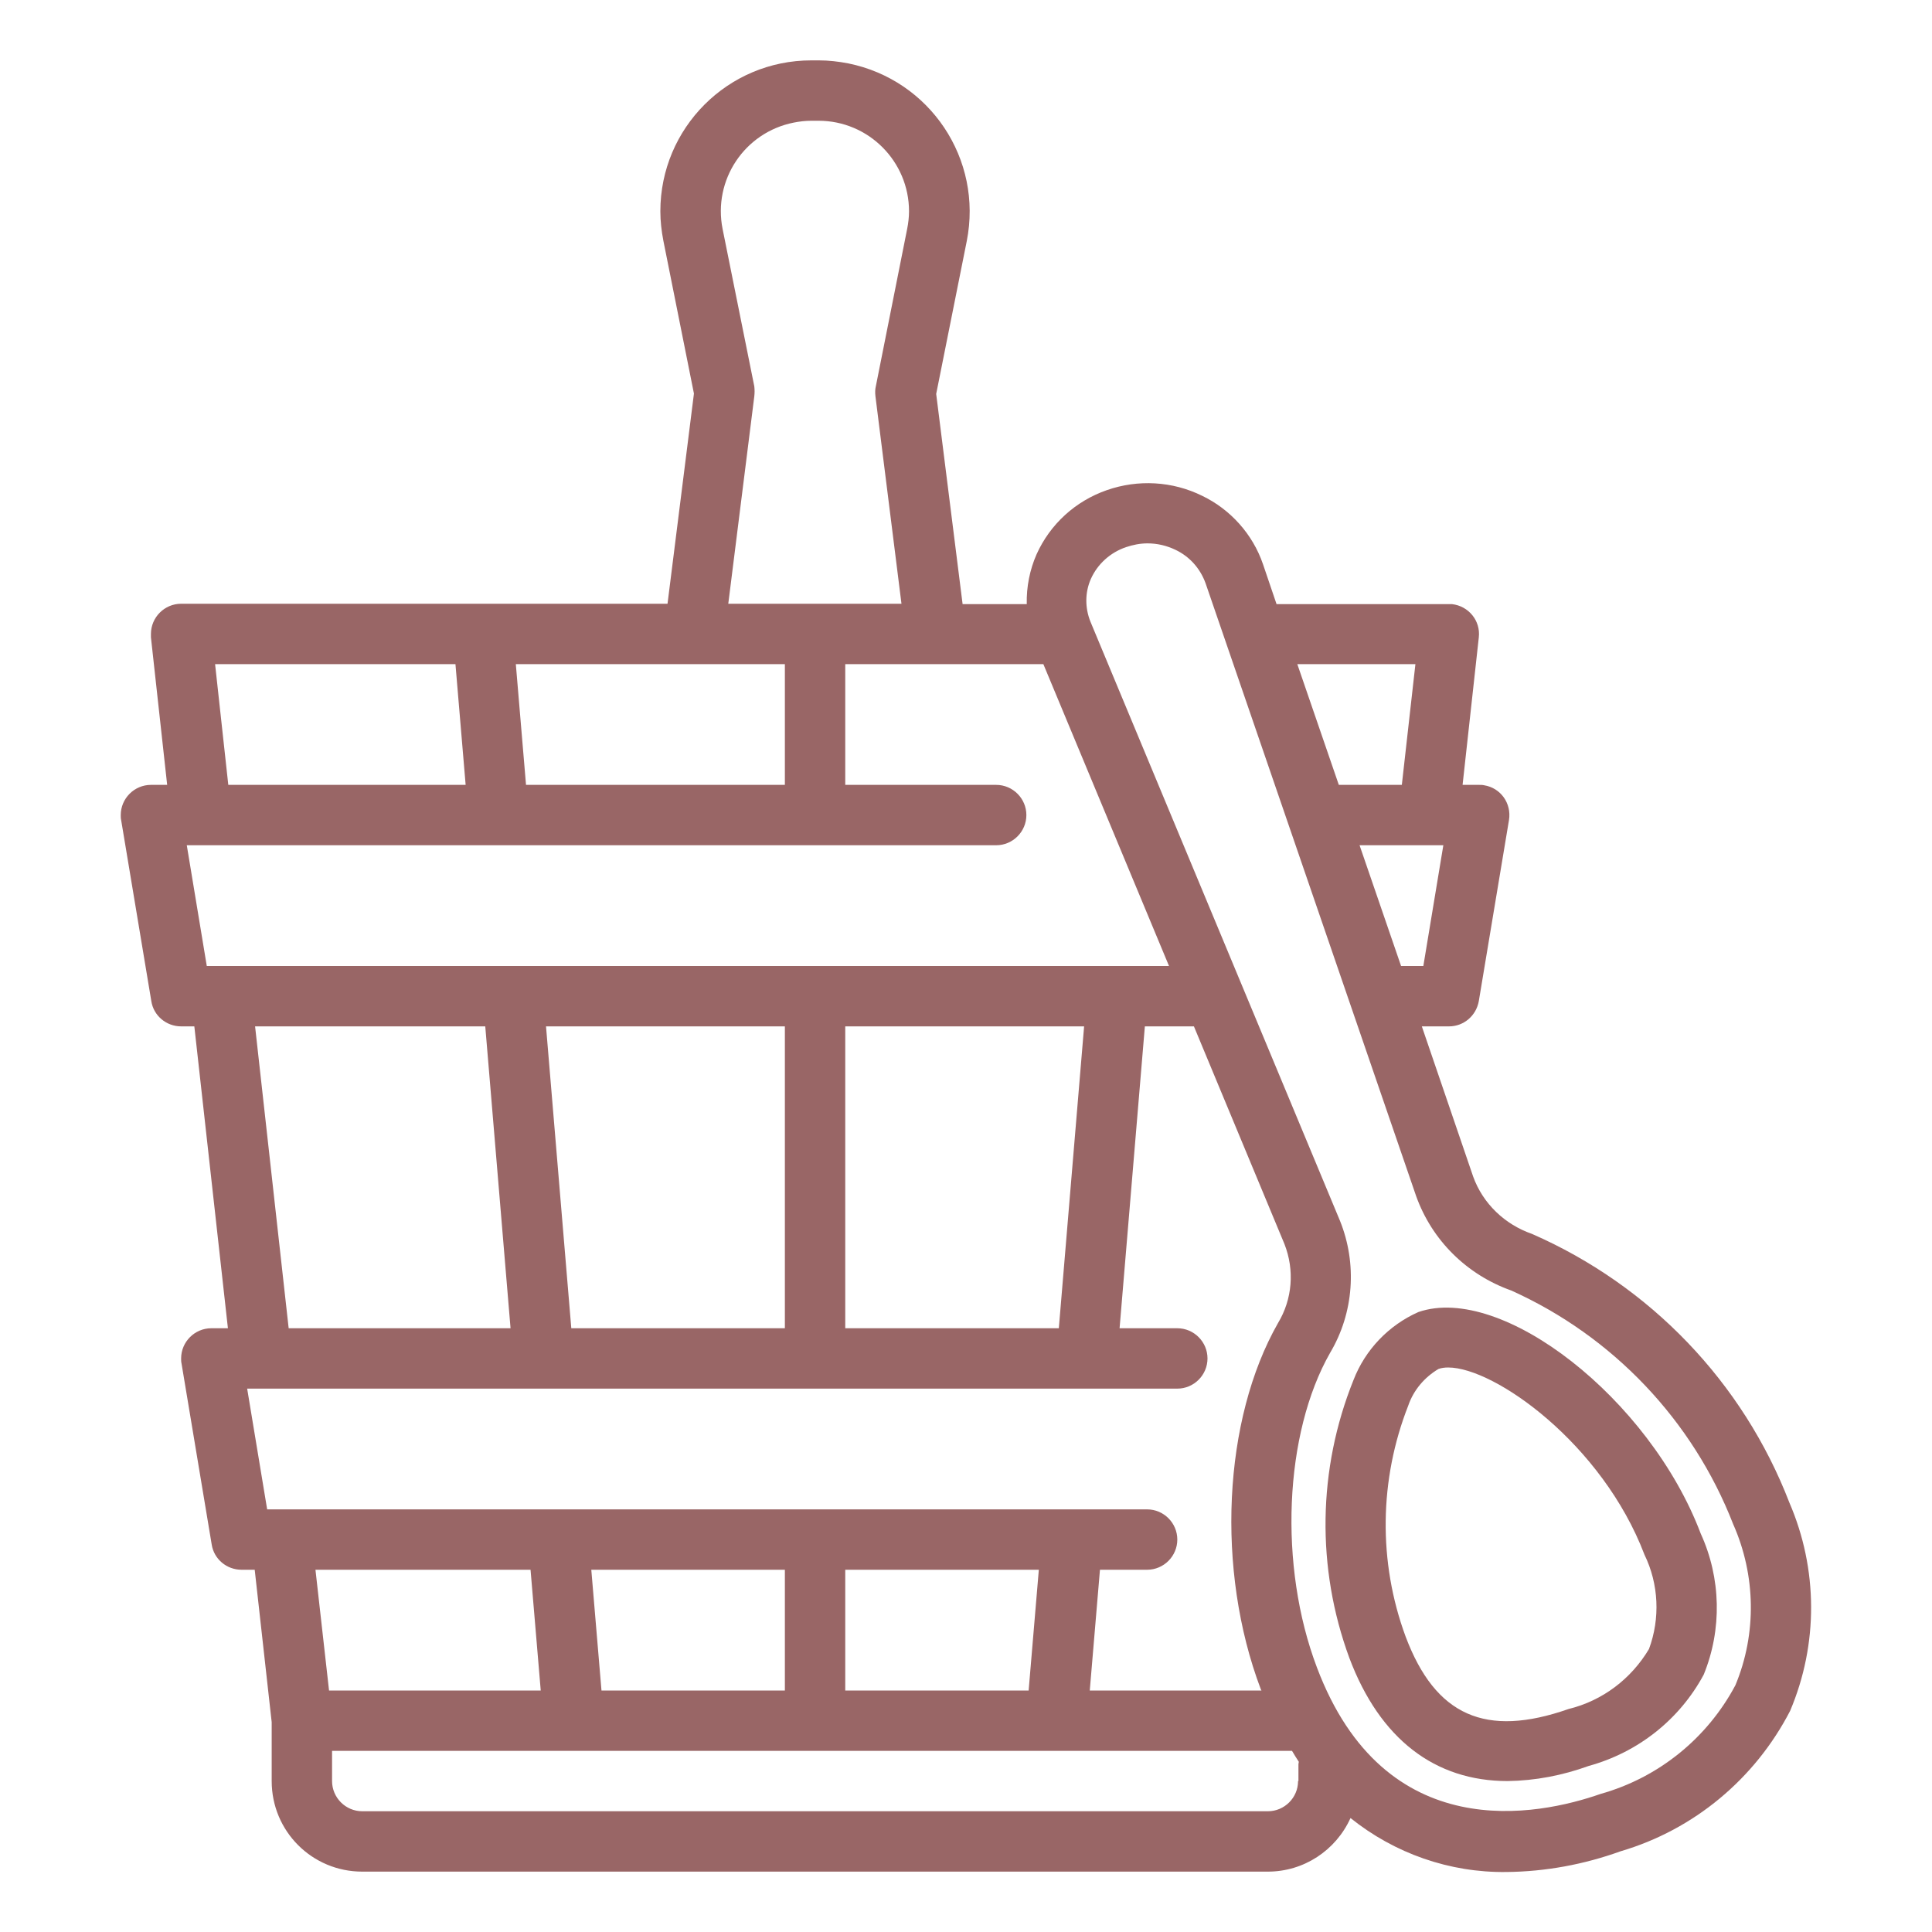 <?xml version="1.0" encoding="utf-8"?>
<!-- Generator: Adobe Illustrator 23.1.1, SVG Export Plug-In . SVG Version: 6.00 Build 0)  -->
<svg version="1.1" id="Calque_1" xmlns="http://www.w3.org/2000/svg" xmlns:xlink="http://www.w3.org/1999/xlink" x="0px" y="0px"
	 viewBox="0 0 512 512" style="enable-background:new 0 0 512 512;" xml:space="preserve">
<style type="text/css">
	.st0{fill:#996666;}
</style>
<g id="Layer_23">
	<path class="st0" d="M474.2,398.2c-12.3-31.9-36.9-57.5-68.2-71.2c-7.2-2.5-13-8-15.6-15.2l0,0L376.8,272h7.2
		c3.9,0,7.2-2.8,7.9-6.7l8-48c0.7-4.4-2.2-8.5-6.6-9.2c-0.4-0.1-0.9-0.1-1.3-0.1h-4.4l4.3-39.1c0.5-4.4-2.7-8.3-7.1-8.8
		c-0.3,0-0.6,0-0.9,0h-45.6l-3.6-10.6c-2.7-7.9-8.6-14.5-16.1-18.1c-7.9-3.9-17-4.4-25.3-1.5c-8.3,2.9-15,9-18.6,17
		c-1.8,4.1-2.7,8.6-2.6,13.2h-17l-7-55.7l8.1-40.5c4.3-21.7-9.7-42.7-31.4-47.1c-2.6-0.5-5.2-0.8-7.8-0.8H215c-22.1,0-40,17.9-40,40
		c0,2.6,0.3,5.2,0.8,7.8l8.1,40.5l-7,55.7H48c-4.4,0-8,3.6-8,8c0,0.3,0,0.6,0,0.9l4.3,39.1H40c-4.4,0-8,3.6-8,8c0,0.4,0,0.9,0.1,1.3
		l8,48c0.6,3.9,4,6.7,7.9,6.7h3.5l8.9,80H56c-4.4,0-8,3.6-8,8c0,0.4,0,0.9,0.1,1.3l8,48c0.6,3.9,4,6.7,7.9,6.7h3.5l4.5,40.4V472
		c0,13.3,10.7,24,24,24h240c9.5,0,18-5.6,21.9-14.2c11.7,9.4,26.3,14.5,41.3,14.3c10.4-0.1,20.6-2,30.3-5.5
		c19.4-5.7,35.6-19.2,44.9-37.2C481.9,435.7,481.8,415.8,474.2,398.2z M377.2,256h-5.9l-11-32h22.2L377.2,256z M375.1,176l-3.6,32
		h-16.7l-11-32H375.1z M199.9,102.4l-8.4-41.7c-2.6-13,5.8-25.6,18.8-28.2c1.5-0.3,3.1-0.5,4.7-0.5h1.9c13.3,0,24,10.8,24,24
		c0,1.6-0.2,3.2-0.5,4.7l-8.3,41.7c-0.2,0.8-0.2,1.7-0.1,2.6l6.9,55h-45.9l6.9-55C200,104.1,200,103.3,199.9,102.4L199.9,102.4z
		 M139.4,208l-2.7-32H208v32H139.4z M57,176h63.7l2.7,32H60.5L57,176z M264,224c4.4,0,8-3.6,8-8s-3.6-8-8-8h-40v-32h52.5l33.3,80
		h-255l-5.3-32H264z M224,352v-80h63.3l-6.7,80H224z M151.4,352l-6.7-80H208v80H151.4z M67.6,272h61l6.7,80H76.5L67.6,272z M312,368
		c4.4,0,8-3.6,8-8s-3.6-8-8-8h-15.3l6.7-80h13l24,57.7c2.7,6.9,2.1,14.6-1.7,20.9c-14.6,25.6-16.5,65.5-4.6,97
		c0,0.1,0.1,0.2,0.2,0.4h-45.5l2.7-32H304c4.4,0,8-3.6,8-8s-3.6-8-8-8H70.8l-5.3-32H312z M224,448v-32h51.3l-2.7,32H224z M159.4,448
		l-2.7-32H208v32H159.4z M140.6,416l2.7,32H87.2l-3.6-32H140.6z M344,472c0,4.4-3.6,8-8,8H96c-4.4,0-8-3.6-8-8v-8h254.4
		c0.6,1,1.2,2,1.8,2.9c0,0.2-0.1,0.4-0.1,0.6V472z M459.9,446.6c-7.5,14.1-20.4,24.5-35.7,28.8c-16.6,5.8-57.2,14.2-75.2-33.5
		c-10.2-26.9-8.7-62,3.5-83.4c6.3-10.6,7.2-23.6,2.6-35l-66.1-158.7c-1.5-3.7-1.5-7.8,0.1-11.4c1.8-4,5.2-7,9.3-8.4
		c1.8-0.6,3.7-1,5.7-1c2.6,0,5.1,0.6,7.4,1.7c3.8,1.8,6.6,5,8,8.9L375.3,317c4.2,11.7,13.4,20.8,25.2,25
		c26.9,12.1,48.1,34.4,58.8,61.9C465.3,417.4,465.6,432.9,459.9,446.6z"/>
	<path class="st0" d="M375.9,347.7c-7.9,3.5-14.1,10-17.2,18c-9.5,23.6-9.9,49.8-1.1,73.7c8.1,21.5,22.7,32.6,41.9,32.6
		c7.4-0.1,14.6-1.5,21.5-4c13.1-3.6,24.1-12.3,30.5-24.2c4.9-12,4.6-25.6-0.8-37.4C437.2,370.7,398,340.1,375.9,347.7z M437,437
		c-4.7,7.9-12.3,13.7-21.3,15.9c-22,7.7-35.3,1.8-43.2-19.2c-7.3-19.8-7-41.6,0.7-61.2c1.4-4.1,4.3-7.5,8-9.7
		c0.8-0.3,1.7-0.4,2.6-0.4c12.3,0,40.8,20.2,52,49.6C439.6,419.8,440,428.9,437,437z"/>
</g>
</svg>
